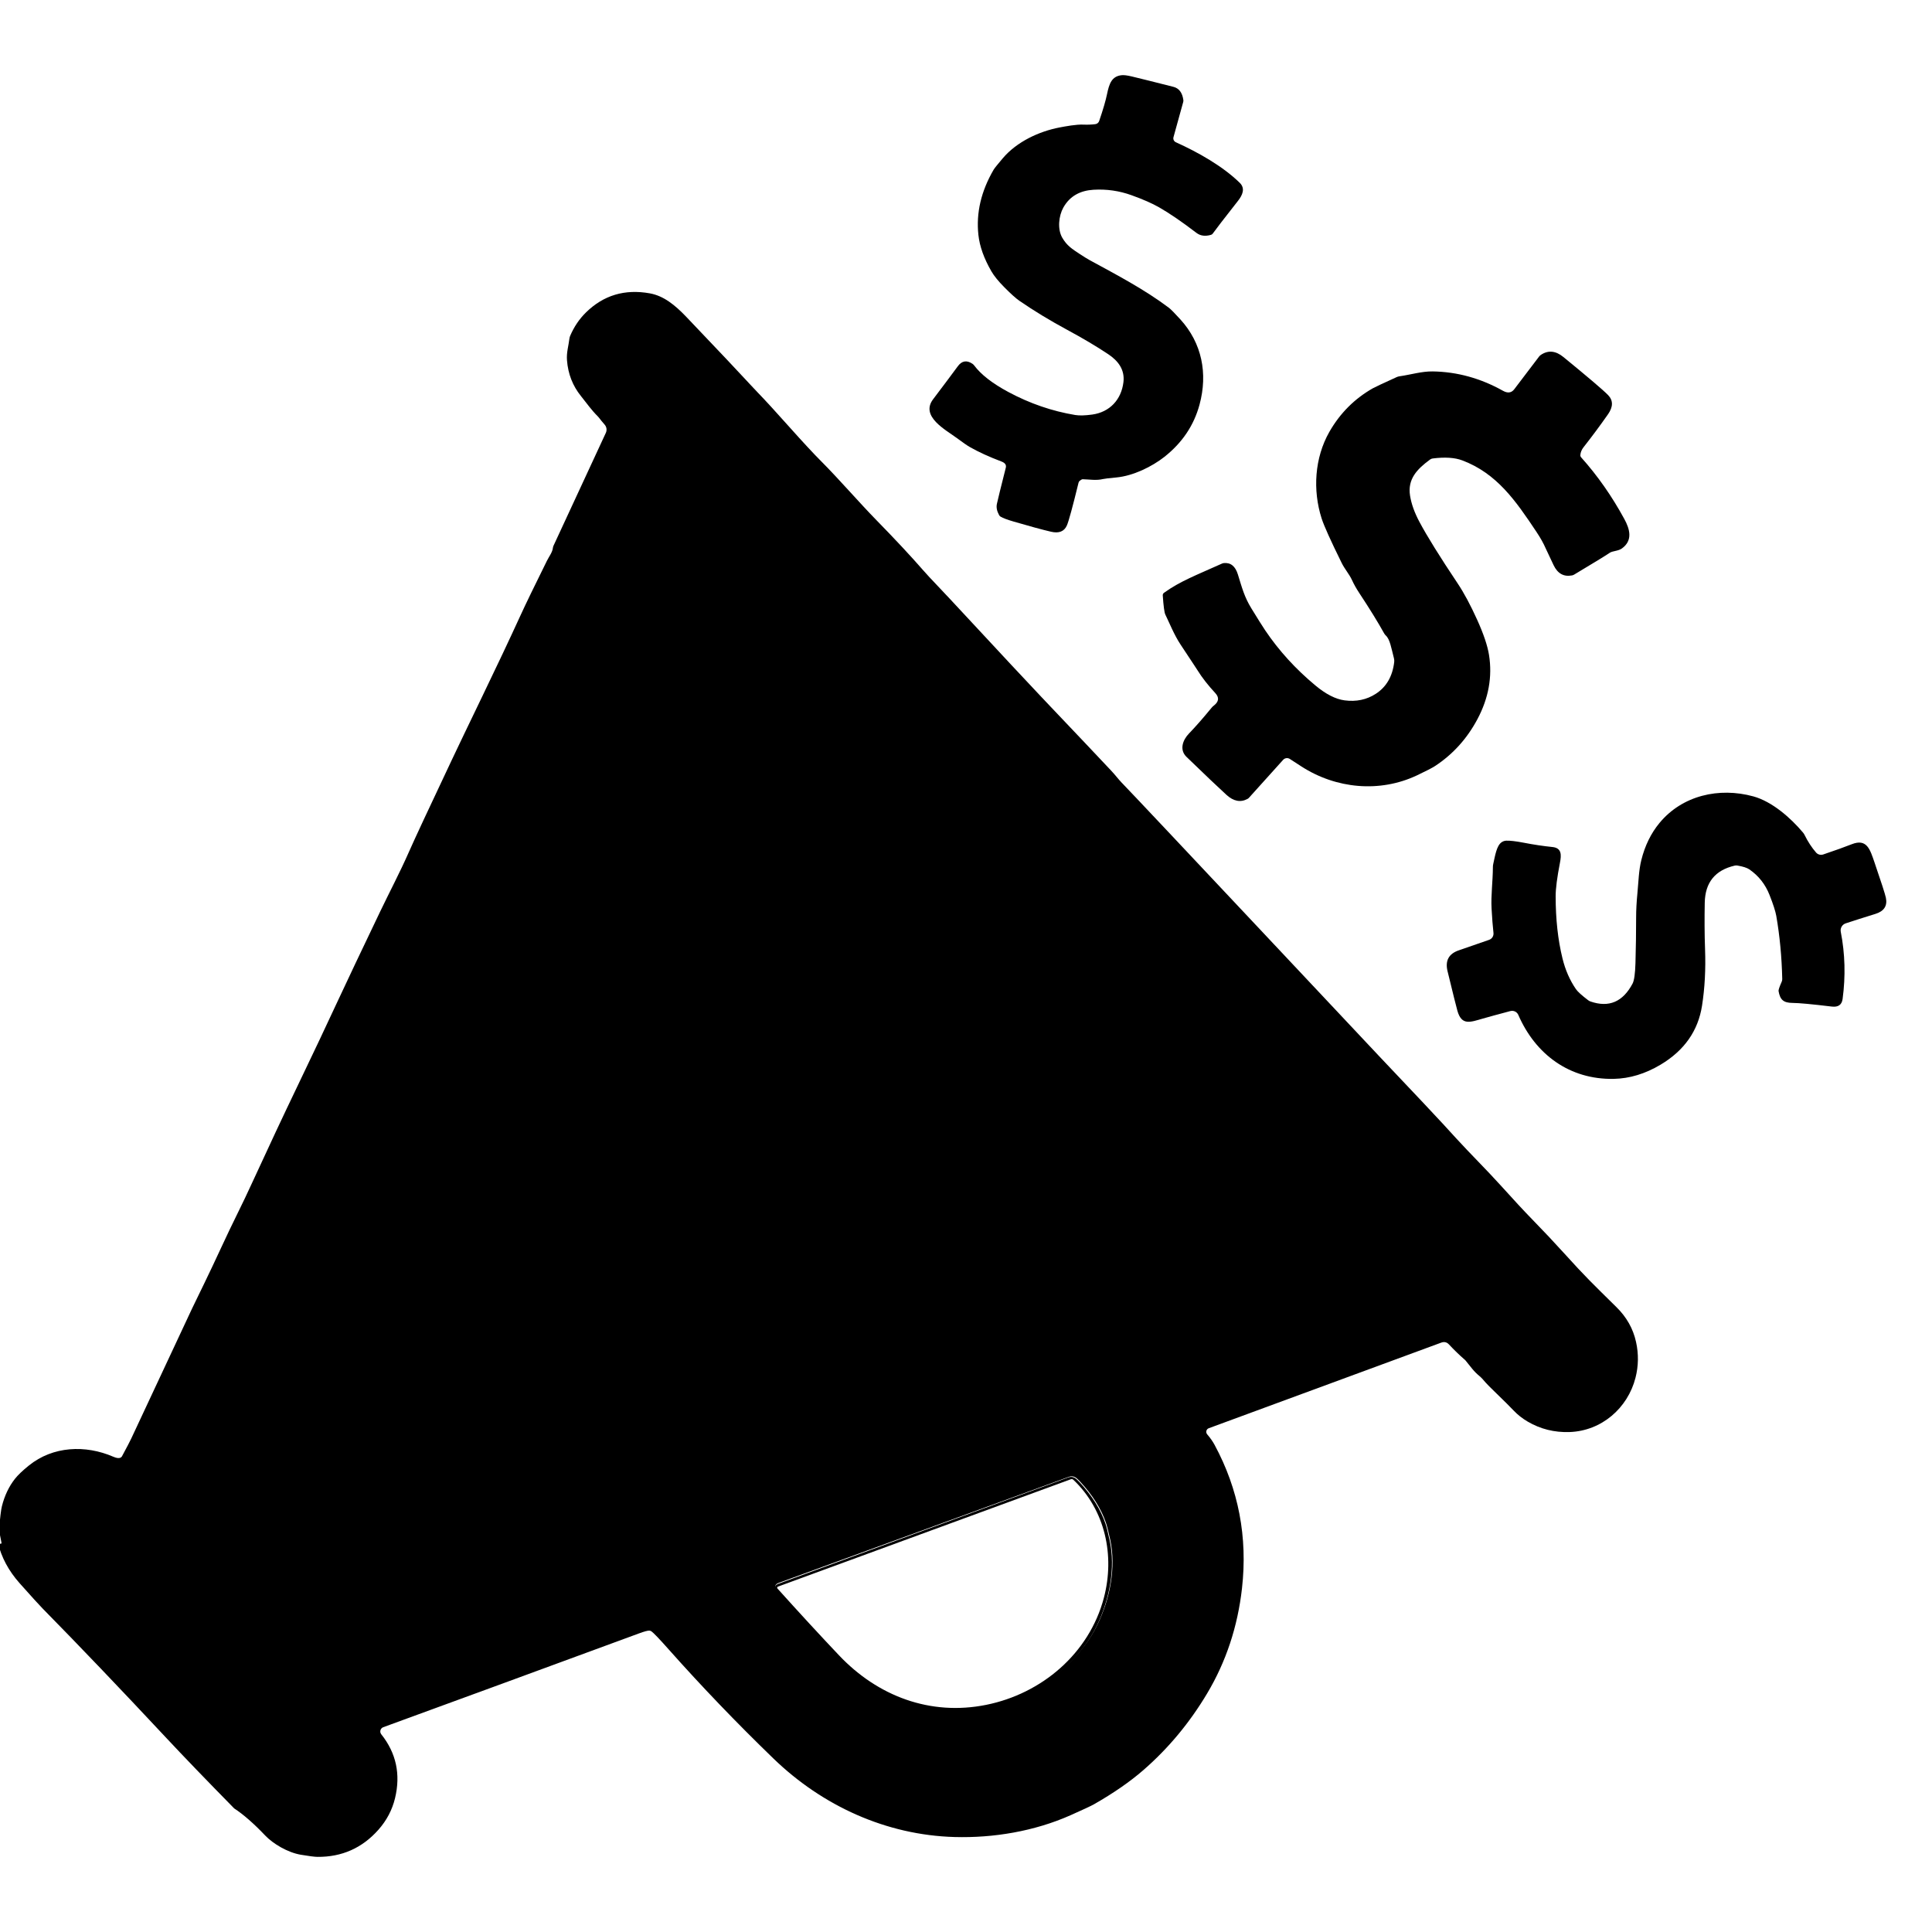 <?xml version="1.0" encoding="UTF-8"?>
<svg width="900px" height="900px" viewBox="0 0 900 900" version="1.1" xmlns="http://www.w3.org/2000/svg" xmlns:xlink="http://www.w3.org/1999/xlink">
    <g id="Artboard" stroke="none" stroke-width="1" fill="none" fill-rule="evenodd">
        <g id="Group" transform="translate(-1, 35)" fill-rule="nonzero">
            <path d="M503.626,189.37 C503.538,189.512 503.467,189.693 503.413,189.915 C500.642,201.249 498.835,207.871 497.992,209.781 C496.744,212.586 494.286,213.558 490.618,212.697 C486.633,211.775 480.813,210.195 473.159,207.955 C470.246,207.107 468.233,206.351 467.121,205.685 C466.836,205.513 466.599,205.269 466.433,204.978 C465.394,203.095 465.047,201.35 465.391,199.742 C465.829,197.691 467.212,192.071 469.538,182.883 C469.869,181.585 469.201,180.623 467.535,179.997 C461.864,177.858 456.965,175.619 452.838,173.278 C451.571,172.558 449.558,171.169 446.8,169.111 C441.651,165.277 429.594,159.032 435.673,150.991 C440.717,144.325 444.558,139.196 447.194,135.604 C449.069,133.055 451.335,132.672 453.991,134.454 C454.299,134.661 454.57,134.917 454.791,135.211 C457.98,139.489 463.307,143.629 470.772,147.631 C480.719,152.965 491.086,156.53 501.876,158.326 C503.818,158.648 506.465,158.578 509.816,158.114 C517.949,156.984 523.37,151.172 524.341,143.01 C525.029,137.229 521.914,133.092 517.22,129.975 C511.738,126.329 505.386,122.559 498.164,118.665 C489.95,114.225 482.512,109.705 475.85,105.105 C474.238,103.995 471.905,101.896 468.85,98.809 C466.092,96.031 464.09,93.566 462.842,91.413 C459.369,85.414 457.346,79.743 456.773,74.403 C455.667,64.186 458.031,54.073 463.864,44.064 C464.228,43.432 465.647,41.656 468.122,38.737 C474.656,31.029 485.024,26.176 494.725,24.35 C497.263,23.876 502.341,22.887 505.8,23.048 C507.581,23.129 509.391,23.059 511.232,22.837 C512.06,22.738 512.76,22.174 513.033,21.384 C514.867,16.023 516.094,11.822 516.714,8.782 C517.716,3.919 518.92,0.539 523.461,0.035 C524.52,-0.086 526.115,0.109 528.246,0.62 C532.48,1.636 538.941,3.247 547.626,5.453 C550.229,6.112 551.77,8.153 552.248,11.577 C552.295,11.889 552.274,12.206 552.188,12.505 L547.656,28.9 C547.388,29.851 547.857,30.854 548.759,31.261 C559.036,35.912 570.587,42.39 578.527,50.168 C581.198,52.782 579.812,55.869 577.728,58.532 C571.12,66.954 567.192,72.049 565.944,73.818 C565.747,74.099 565.461,74.302 565.135,74.393 C562.438,75.186 560.172,74.88 558.338,73.475 C551.567,68.296 545.734,64.31 540.839,61.519 C537.676,59.716 533.431,57.856 528.104,55.939 C522.399,53.875 516.485,53.027 510.362,53.397 C504.394,53.76 499.398,56.182 496.313,61.751 C494.199,65.565 493.511,71.77 495.868,75.785 C498.012,79.427 500.318,80.921 504.061,83.372 C506.084,84.697 507.614,85.642 508.653,86.207 C521.297,93.088 534.173,99.838 545.461,108.333 C546.392,109.033 548.192,110.852 550.863,113.791 C560.897,124.829 563.709,138.954 559.794,153.463 C557.178,163.162 551.719,171.284 543.418,177.828 C537.683,182.348 528.923,186.687 521.023,187.423 C517.571,187.746 515.518,187.988 514.863,188.149 C511.637,188.936 508.511,188.321 505.305,188.24 C505.096,188.24 504.782,188.392 504.364,188.694 C503.984,188.964 503.712,189.213 503.626,189.37 L503.626,189.37 Z" id="Path" fill="currentColor"></path>
            <path d="M110.1,807.432 C97.085,794.181 86.553,783.249 78.502,774.635 C57.127,751.756 37.911,731.646 20.854,714.303 C19.28,712.704 15.722,708.79 10.18,702.562 C4.994,696.743 1.601,690.39 0,683.503 C0.377,683.832 0.773,684.047 1.19,684.148 C1.328,684.182 1.474,684.143 1.576,684.044 C1.678,683.946 1.723,683.803 1.695,683.664 L0.666,678.433 C0.592,678.045 0.572,677.648 0.605,677.254 C1.043,671.865 1.466,668.347 1.877,666.701 C3.128,661.722 5.162,657.445 7.98,653.871 C9.339,652.144 11.498,650.084 14.457,647.692 C25.646,638.652 40.779,637.966 53.824,643.621 C55.25,644.239 56.34,644.387 57.093,644.064 C57.407,643.927 57.666,643.689 57.83,643.389 C60.069,639.23 61.502,636.485 62.127,635.154 C77.288,602.815 85.355,585.57 86.331,583.42 C88.617,578.394 91.873,571.577 96.097,562.97 C101.292,552.367 106.418,540.726 112.209,529.115 C114.038,525.44 116.163,520.968 118.585,515.7 C126.225,499.084 133.109,484.402 139.237,471.656 C146.743,456.033 153.223,442.34 158.678,430.574 C162.667,421.987 169.164,408.29 178.17,389.483 C182.326,380.805 187.341,371.291 191.366,362.139 C193.962,356.233 200.665,341.85 211.473,318.992 C212.563,316.7 214.423,312.8 217.052,307.29 C219.595,301.982 222.44,296.069 225.588,289.551 C232.273,275.73 238.313,262.933 243.707,251.161 C245.88,246.417 249.895,238.126 255.753,226.287 C256.853,224.079 258.326,222.295 258.568,220.199 C258.608,219.865 258.7,219.539 258.841,219.231 L283.225,166.64 C283.809,165.381 283.604,163.9 282.701,162.851 C281.376,161.312 280.575,160.338 280.3,159.928 C280.118,159.66 279.912,159.41 279.684,159.182 C276.204,155.674 274.72,153.346 271.623,149.496 C267.783,144.732 265.617,139.185 265.126,132.856 C264.843,129.207 265.822,126.305 266.256,122.737 C266.309,122.302 266.425,121.875 266.599,121.467 C268.401,117.234 270.863,113.589 273.984,110.531 C282.163,102.515 292.07,99.556 303.706,101.652 C310.173,102.821 315.419,107.074 320.746,112.648 C336.115,128.767 346.083,139.32 350.649,144.305 C351.786,145.542 352.889,146.714 353.959,147.823 C357.456,151.438 362.342,156.763 368.618,163.798 C374.994,170.94 380.035,176.37 383.741,180.085 C391.711,188.068 401.144,198.993 409.296,207.338 C418.195,216.443 425.418,224.184 430.967,230.56 C432.111,231.87 433.072,232.935 433.853,233.755 C439.072,239.225 446.736,247.415 456.845,258.327 C467.519,269.851 477.258,280.279 486.063,289.612 C487.435,291.07 488.787,292.498 490.118,293.895 C502.393,306.796 511.93,316.868 518.73,324.112 C520.486,325.976 522.09,328.113 523.422,329.484 C532.354,338.662 636.118,449.264 643.369,456.91 C660.035,474.495 669.919,484.98 673.02,488.366 C676.806,492.512 678.838,494.733 679.113,495.028 C686.014,502.578 693.46,509.885 700.048,517.182 C706.054,523.847 710.934,529.105 714.687,532.955 C720.229,538.64 725.099,543.807 729.296,548.456 C734.266,553.953 738.285,558.253 741.352,561.357 C744.6,564.643 748.811,568.822 753.983,573.895 C758.718,578.532 761.765,583.934 763.124,590.102 C764.368,595.719 764.287,601.286 762.881,606.803 C759.28,620.943 747.082,631.586 732.171,632.1 C725.095,632.342 718.581,630.716 712.629,627.222 C710.16,625.771 708.005,624.074 706.162,622.133 C704.339,620.218 701.689,617.58 698.212,614.221 C695.306,611.405 693.608,609.702 693.117,609.111 C691.973,607.713 690.978,606.665 690.131,605.966 C688.94,604.992 687.827,603.873 686.791,602.61 C685.163,600.634 684.272,599.526 684.118,599.284 C683.91,598.976 683.666,598.698 683.391,598.457 C680.882,596.28 678.4,593.878 675.946,591.251 C674.97,590.21 673.783,589.941 672.384,590.445 C671.907,590.619 635.809,603.913 564.09,630.327 C563.541,630.527 563.127,630.985 562.98,631.551 C562.833,632.118 562.973,632.722 563.354,633.169 C564.806,634.862 565.956,636.498 566.804,638.077 C577.996,658.819 582.25,681.097 579.566,704.91 C577.549,722.783 572.134,739.107 563.323,753.883 C555.185,767.523 545.308,779.403 533.692,789.522 C527.417,794.984 519.722,800.313 510.609,805.507 C509.317,806.246 505.679,807.946 499.693,810.607 C482.804,818.115 463.685,821.26 445.717,820.756 C413.937,819.879 384.155,806.303 361.273,784.17 C344.223,767.688 327.929,750.708 312.392,733.231 C308.148,728.454 305.512,725.696 304.483,724.957 C304.211,724.765 303.896,724.644 303.565,724.604 C302.858,724.53 301.237,724.96 298.702,725.894 C254.176,742.289 214.456,756.856 179.542,769.596 C178.903,769.83 178.415,770.357 178.231,771.011 C178.047,771.666 178.19,772.37 178.614,772.902 C185.568,781.63 187.704,791.554 185.02,802.675 C183.695,808.151 181.109,813.056 177.262,817.39 C169.715,825.896 160.245,830.099 148.851,829.998 C147.553,829.985 144.981,829.656 141.133,829.011 C134.949,827.962 128.159,823.85 124.568,820.081 C119.214,814.45 114.391,810.234 110.1,807.432 Z M501.983,653.236 C501.084,652.682 499.983,652.57 498.996,652.933 C482.814,658.873 437.666,675.376 363.553,702.441 C361.576,703.156 361.838,705.031 363.2,706.351 C365.944,709.005 369.203,712.526 372.976,716.914 C377.869,722.598 383.126,727.668 388.977,734.098 C400.378,746.616 415.804,757.028 432.571,760.031 C435.275,760.515 439.704,761.372 443.064,761.422 C461.304,761.671 477.373,756.621 491.268,746.273 C500.745,739.218 507.75,731.017 512.284,721.671 C517.984,709.929 521.031,695.224 518.165,682.162 C517.338,678.399 516.689,675.822 516.218,674.432 C513.978,667.867 509.977,661.474 504.212,655.252 C503.291,654.257 502.548,653.585 501.983,653.236 Z" id="Shape" fill="currentColor"></path>
            <path d="M588.432,345.344 C584.045,343.386 584.095,338.515 585.799,334.688 C587.563,330.737 589.496,325.769 591.598,319.784 C591.742,319.37 591.934,318.978 592.17,318.614 C593.815,316.054 593.387,314.13 590.886,312.841 C586.427,310.552 582.65,308.191 579.556,305.758 C579.123,305.428 578.195,304.733 576.771,303.673 C573.6,301.325 570.659,299.146 567.946,297.137 C563.47,293.818 559.668,289.482 556.489,286.417 C555.734,285.696 554.34,283.035 552.305,278.431 C552.116,278.004 552.159,277.509 552.419,277.121 C557.658,269.428 563.711,264.278 573.109,255.122 C573.344,254.887 573.62,254.693 573.922,254.55 C576.796,253.177 579.45,254.105 581.883,257.335 C585.838,262.561 588.279,266.109 593.149,269.988 C597.625,273.548 600.813,276.024 602.712,277.414 C611.927,284.12 622.197,289.503 633.523,293.564 C639.474,295.7 644.497,296.319 648.592,295.42 C653.975,294.233 658.193,291.614 661.245,287.561 C664.788,282.865 665.784,277.249 664.233,270.713 C664.098,270.166 663.87,269.649 663.559,269.187 C660.736,265.067 658.752,261.455 656.336,260.451 C655.949,260.291 655.588,260.067 655.268,259.789 C650.775,255.89 645.031,251.346 638.038,246.158 C635.944,244.606 634.146,243.063 632.646,241.529 C630.573,239.431 627.737,237.905 625.499,235.768 C617.098,227.732 611.787,222.281 609.566,219.415 C601.135,208.505 596.837,194.059 599.177,180.313 C600.864,170.471 604.895,161.798 611.27,154.296 C612.007,153.44 614.877,150.557 619.879,145.649 C620.199,145.328 620.567,145.054 620.972,144.835 C625.779,142.266 629.937,139.062 634.82,137.37 C645.561,133.649 656.828,132.746 668.62,134.662 C671.121,135.069 672.689,134.242 673.325,132.182 C677.021,120.263 678.907,114.176 678.984,113.922 C679.102,113.56 679.278,113.216 679.505,112.905 C681.921,109.598 685.325,108.717 689.716,110.26 C703.848,115.202 712.385,118.381 715.327,119.797 C718.446,121.306 719.451,124.124 718.34,128.253 C716.679,134.442 714.86,140.545 712.885,146.564 C712.453,147.878 712.398,149.163 712.72,150.417 C712.824,150.822 713.097,151.164 713.47,151.358 C723.524,156.733 733.087,163.426 742.158,171.437 C746.214,175.01 749.406,179.448 745.807,184.738 C744.625,186.48 742.094,187.307 741.204,188.54 C739.873,190.397 735.829,195.479 729.073,203.787 C728.846,204.073 728.57,204.31 728.259,204.487 C724.91,206.479 721.693,205.97 718.607,202.961 C715.199,199.621 713.148,197.586 712.453,196.857 C710.706,195.009 708.515,193.114 705.878,191.173 C691.624,180.669 679.073,171.831 661.931,171.615 C658.201,171.564 653.78,172.853 648.668,175.481 C648.268,175.681 647.926,175.983 647.676,176.358 C643.429,182.704 640.911,188.579 644.637,195.331 C646.528,198.747 649.308,202.1 652.979,205.389 C658.617,210.45 667.446,217.385 679.467,226.193 C683.782,229.355 688.593,233.658 693.9,239.1 C698.927,244.254 702.492,248.722 704.594,252.503 C709.587,261.481 711.312,271.463 709.77,282.45 C708.337,292.656 704.641,301.757 698.681,309.751 C697.757,310.989 695.621,313.303 692.272,316.694 C678.742,330.377 658.892,335.502 640.212,331.216 C636.117,330.275 634.053,329.8 634.019,329.792 C632.849,329.509 631.648,330.125 631.196,331.242 L622.257,353.355 C622.156,353.591 622.018,353.806 621.85,353.991 C619.4,356.771 616.098,357.306 611.944,355.593 C607.527,353.779 599.69,350.363 588.432,345.344 Z" id="Path" fill="currentColor" transform="translate(649.781, 233.048) rotate(20) translate(-649.781, -233.048)"></path>
            <path d="M695.799,429.546 C695.848,428.743 696.135,427.97 696.624,427.323 C697.691,425.943 699.693,424.055 702.631,421.659 C706.238,418.738 709.607,415.758 712.74,412.719 C715.877,409.671 718.277,411.893 720.563,414.713 C725.008,420.199 728.555,424.051 731.206,426.269 C739.435,433.178 747.542,438.592 755.526,442.512 C760.487,444.951 765.469,446.411 770.473,446.894 C771.879,447.038 774.427,446.691 778.118,445.852 C778.53,445.76 778.921,445.601 779.274,445.383 C787.038,440.734 789.099,433.944 785.459,425.012 C784.849,423.522 782.69,421.126 778.982,417.824 C773.631,413.066 768.272,408.435 762.904,403.931 C760.339,401.78 757.613,399.236 754.725,396.298 C750.763,392.272 746.953,388.958 744.02,384.932 C739.939,379.318 737.335,373.451 736.209,367.33 C733.187,350.922 741.226,335.288 754.814,325.878 C762.244,320.734 773.673,318.969 782.678,318.982 C783.091,318.982 783.505,319.033 783.909,319.134 C787.296,319.964 790.535,320.353 793.625,320.303 C794.885,320.286 796.01,319.508 796.47,318.334 C798.637,312.789 800.263,308.386 801.346,305.126 C803.759,297.837 808.738,300.123 814.833,302.472 C823.901,305.969 829.184,308.119 830.683,308.924 C834.069,310.752 834.946,313.61 833.312,317.496 C831.076,322.821 829.235,327.3 827.787,330.932 C827.148,332.539 827.8,334.371 829.311,335.212 C838.438,340.258 846.617,346.748 853.847,354.681 C855.693,356.704 855.519,358.745 853.326,360.802 C846.519,367.177 842.168,371.483 840.271,373.718 C837.515,376.956 835.42,377.223 831.864,375.178 C831.424,374.933 830.619,373.62 829.451,371.241 C829.267,370.865 829.002,370.531 828.676,370.263 C820.625,363.812 812.514,358.216 804.343,353.474 C802.472,352.391 799.31,351.104 794.857,349.614 C789.777,347.912 784.718,347.759 779.68,349.156 C778.419,349.504 776.772,350.537 774.74,352.255 C774.405,352.531 774.133,352.878 773.94,353.271 C769.698,361.619 771.129,368.883 778.233,375.064 C783.668,379.801 789.345,384.538 794.907,388.869 C802.265,394.592 808.678,400.586 814.148,406.851 C821.945,415.775 824.828,426.574 822.796,439.249 C821.475,447.478 818.491,454.48 813.843,460.254 C800.889,476.332 781.611,480.878 762.434,475.176 C760.94,474.729 759.341,475.447 758.675,476.865 C756.084,482.394 754.243,486.39 753.151,488.854 C750.623,494.531 749.379,498.658 742.711,495.674 C740.976,494.895 735.286,492.118 725.643,487.343 C721.122,485.107 719.767,481.674 721.579,477.043 C723.289,472.657 725.063,468.009 726.9,463.099 C727.4,461.768 726.91,460.266 725.719,459.479 C723.171,457.786 720.093,455.589 716.486,452.888 C711.495,449.142 707.368,444.481 701.983,439.909 C701.654,439.63 701.356,439.315 701.094,438.969 C698.605,435.718 695.621,432.34 695.799,429.546 Z" id="Path" fill="currentColor" transform="translate(775.452, 398.428) rotate(50) translate(-775.452, -398.428)"></path>
            <path d="M501.739,653.514 C502.303,653.864 503.046,654.538 503.967,655.535 C509.726,661.774 513.724,668.184 515.962,674.767 C516.433,676.161 517.081,678.745 517.908,682.518 C520.771,695.615 517.726,710.36 512.031,722.133 C507.502,731.505 500.502,739.728 491.034,746.802 C477.15,757.177 461.095,762.241 442.87,761.991 C439.514,761.941 435.088,761.082 432.387,760.597 C415.633,757.585 400.221,747.146 388.83,734.594 C382.984,728.146 377.732,723.063 372.843,717.363 C369.073,712.964 365.817,709.434 363.075,706.772 C361.714,705.448 361.452,703.569 363.428,702.851 C437.477,675.713 482.587,659.166 498.755,653.211 C499.741,652.847 500.841,652.958 501.739,653.514 L501.739,653.514 Z M363.176,704.994 C373.464,716.427 383.017,726.796 391.834,736.1 C409.827,755.109 434.302,764.437 460.41,759.182 C486.215,753.987 508.372,735.332 515.226,709.329 C520.408,689.673 515.872,668.41 500.983,654.312 C500.686,654.033 500.258,653.943 499.874,654.08 L363.388,704.114 C363.218,704.178 363.091,704.321 363.049,704.498 C363.006,704.674 363.054,704.86 363.176,704.994 Z" id="Shape" fill="currentColor"></path>
        </g>
    </g>
</svg>